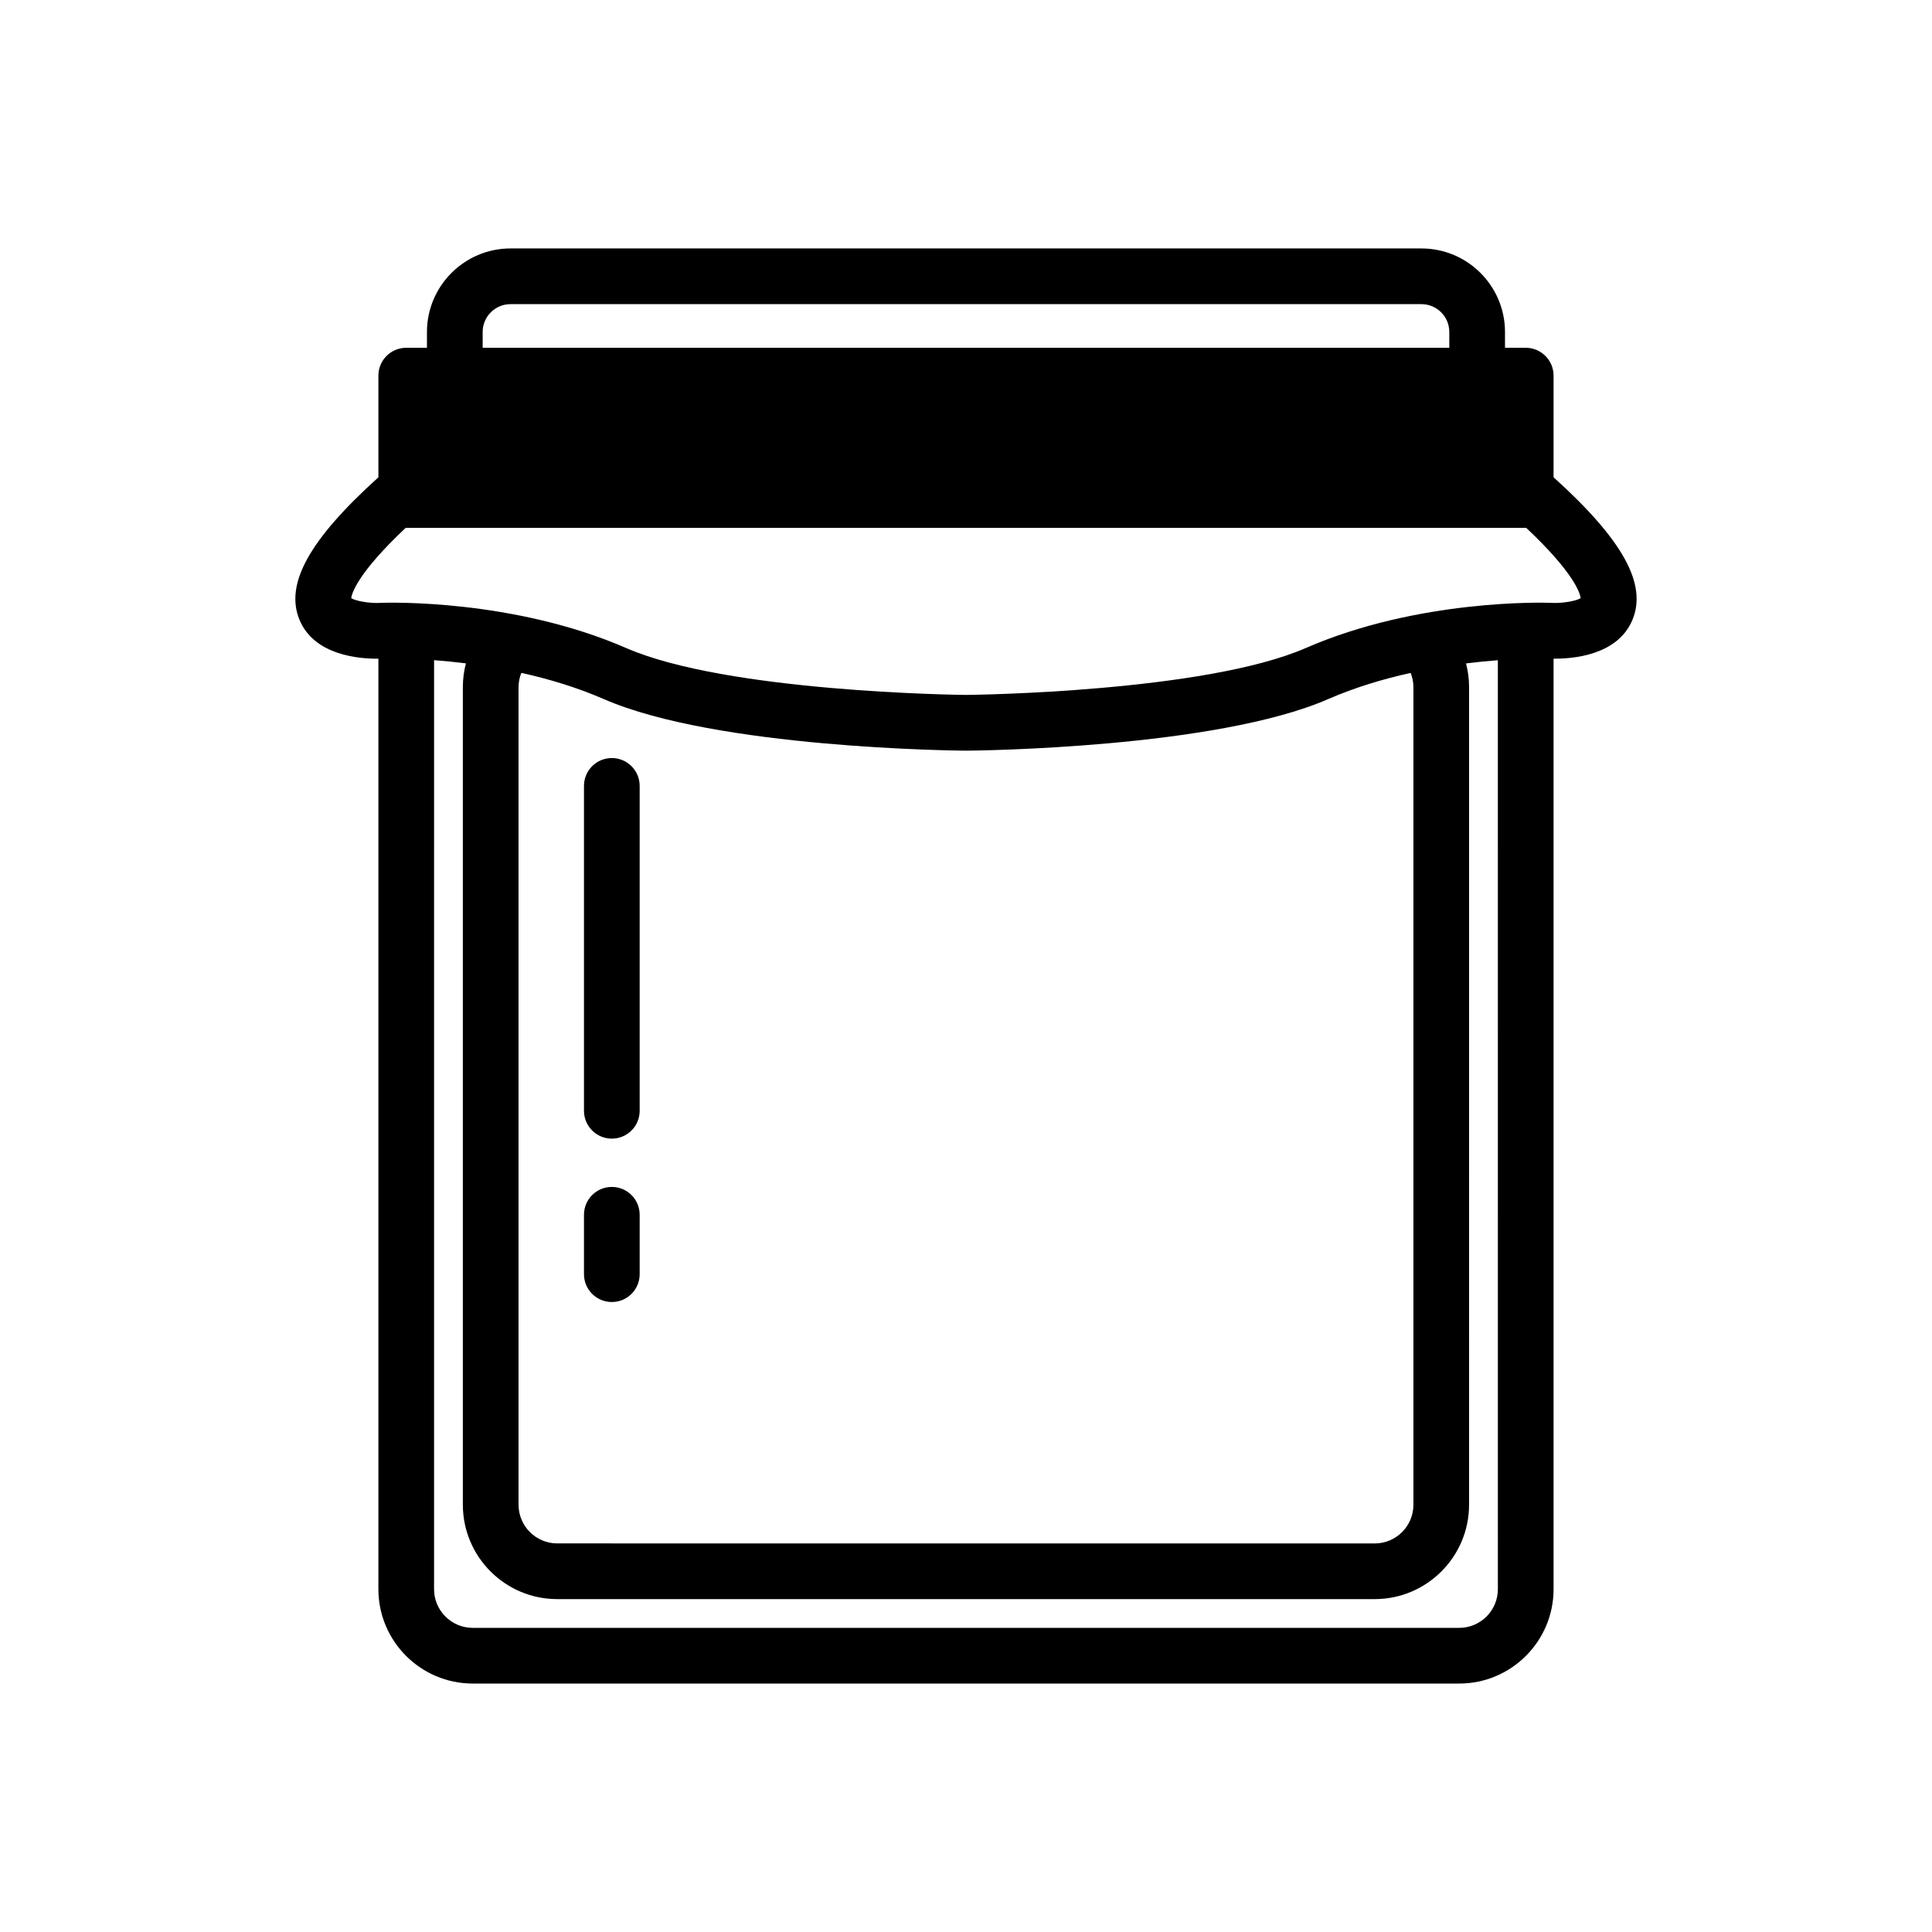 <?xml version="1.0" encoding="UTF-8"?>
<!-- Uploaded to: SVG Repo, www.svgrepo.com, Generator: SVG Repo Mixer Tools -->
<svg fill="#000000" width="800px" height="800px" version="1.1" viewBox="144 144 512 512" xmlns="http://www.w3.org/2000/svg">
 <g>
  <path d="m555.71 270.49v-26.945c0-4.074-3.305-7.379-7.379-7.379h-5.492v-4.184c0-12.207-9.934-22.141-22.141-22.141h-241.41c-12.207 0-22.141 9.934-22.141 22.141v4.184h-5.492c-4.078 0-7.379 3.305-7.379 7.379v26.949c-18.359 16.57-24.824 28.285-20.91 37.758 3.922 9.492 15.969 10.367 20.91 10.309v246.59c0 13.789 11.219 25.008 25.008 25.008h261.42c13.789 0 25.008-11.219 25.008-25.008v-246.6c4.941 0.059 16.992-0.816 20.91-10.309 3.914-9.473-2.551-21.184-20.91-37.758zm-283.8-38.508c0-4.07 3.309-7.379 7.379-7.379h241.41c4.07 0 7.379 3.309 7.379 7.379v4.184l-256.17-0.004zm269.04 333.17c0 5.652-4.598 10.25-10.25 10.25h-261.42c-5.652 0-10.25-4.598-10.25-10.25l0.004-246.2c2.559 0.191 5.391 0.465 8.438 0.844-0.531 2.023-0.812 4.141-0.812 6.328v216.65c0 13.789 11.219 25.008 25.008 25.008h216.64c13.789 0 25.008-11.219 25.008-25.008l0.004-216.65c0-2.18-0.281-4.297-0.809-6.312 3.043-0.379 5.879-0.652 8.434-0.844zm-259.53-22.387v-216.64c0-1.344 0.27-2.629 0.742-3.805 7.148 1.586 14.668 3.816 21.895 6.965 29.824 13 93.199 13.633 95.879 13.652h0.059 0.059c2.684-0.02 66.059-0.652 95.879-13.652 7.211-3.144 14.738-5.371 21.898-6.953 0.473 1.176 0.738 2.453 0.738 3.797v216.65c0 5.652-4.598 10.25-10.25 10.25l-216.65-0.008c-5.652 0-10.25-4.598-10.25-10.25zm273.59-239c-0.07-0.004-0.141-0.008-0.211-0.012-1.41-0.047-34.801-1.078-64.773 11.988-26.703 11.641-87.84 12.402-90.039 12.422-2.215-0.023-63.312-0.773-90.039-12.422-29.977-13.066-63.367-12.039-64.773-11.988-0.07 0.004-0.141 0.008-0.211 0.012-2.824 0.184-6.621-0.441-7.891-1.25 0.16-1.242 1.637-6.582 14.445-18.637 0.043 0 0.086 0.008 0.129 0.008h296.68c0.043 0 0.086-0.008 0.129-0.008 12.809 12.055 14.285 17.395 14.445 18.637-1.254 0.801-4.996 1.418-7.887 1.25z"/>
  <path d="m306.14 489.05c4.078 0 7.379-3.305 7.379-7.379v-15.742c0-4.078-3.305-7.379-7.379-7.379-4.078 0-7.379 3.305-7.379 7.379v15.742c0 4.074 3.305 7.379 7.379 7.379z"/>
  <path d="m306.14 445.75c4.078 0 7.379-3.305 7.379-7.379v-86.102c0-4.078-3.305-7.379-7.379-7.379-4.078 0-7.379 3.305-7.379 7.379v86.102c0 4.078 3.305 7.379 7.379 7.379z"/>
 </g>
</svg>